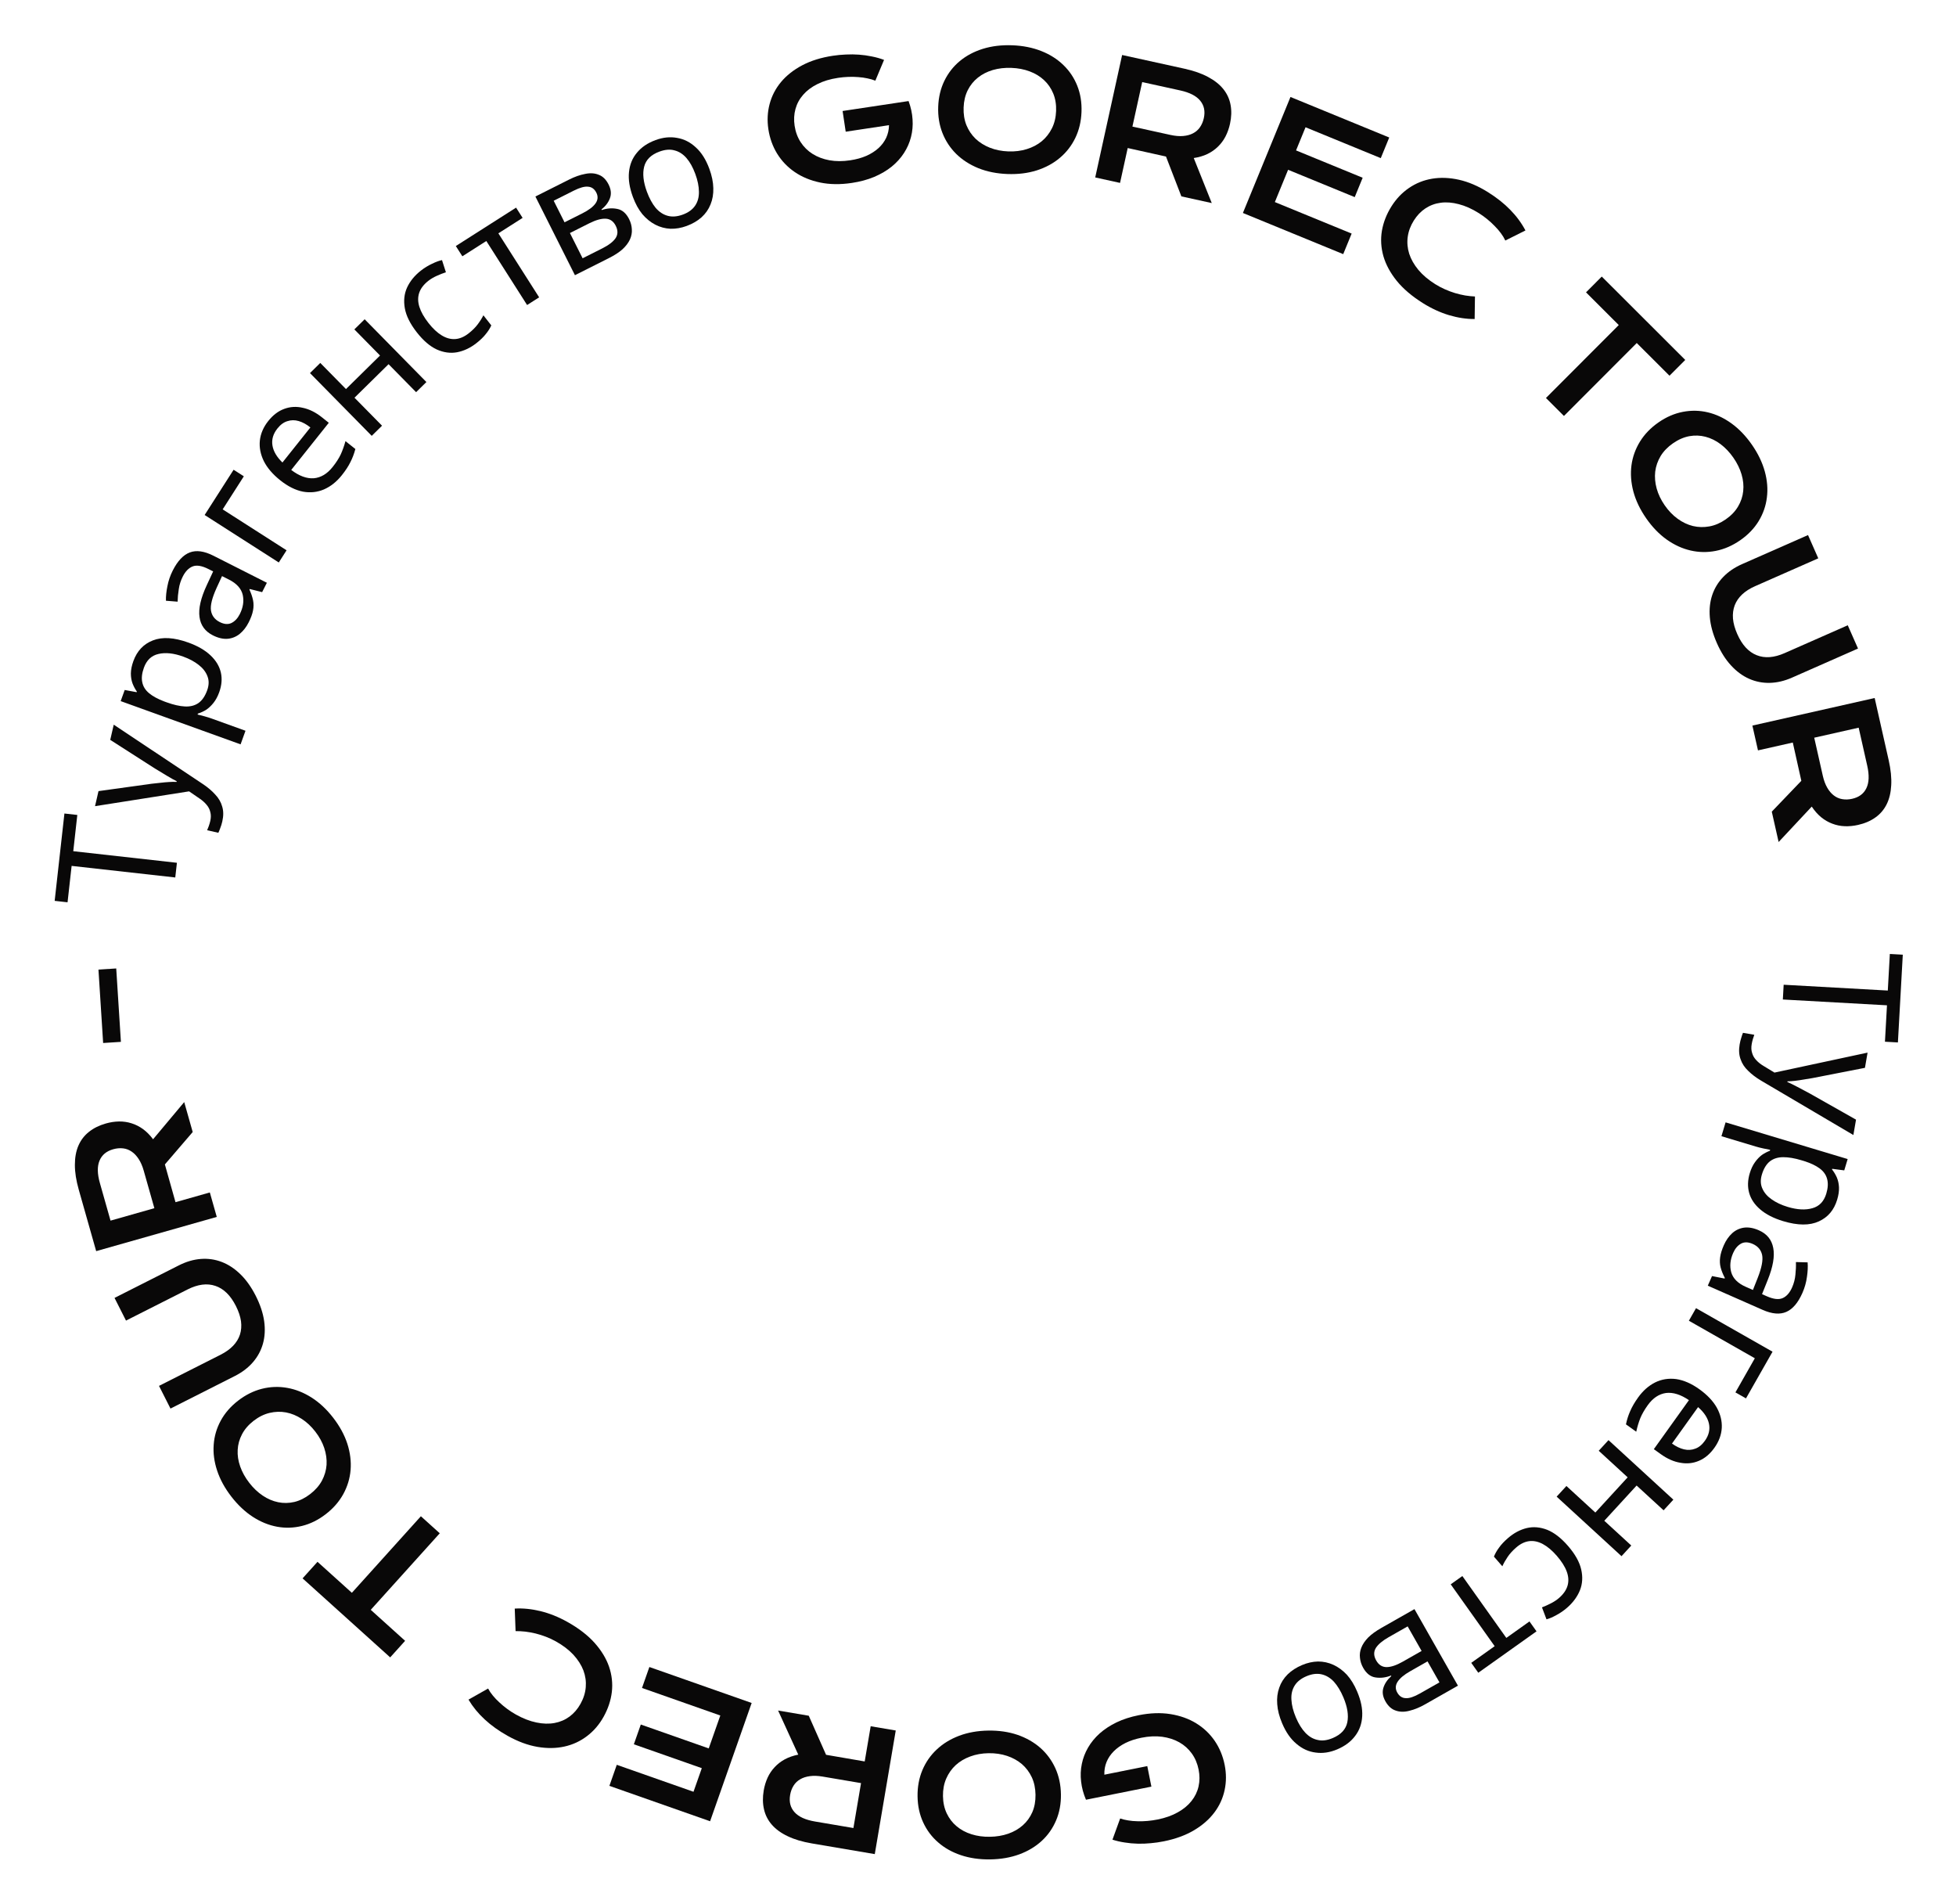 <?xml version="1.0" encoding="UTF-8"?> <svg xmlns="http://www.w3.org/2000/svg" width="262" height="255" viewBox="0 0 262 255" fill="none"><path d="M238.806 133.85L238.916 131.873L252.865 132.651L253.138 127.753L254.873 127.849L254.218 139.601L252.483 139.504L252.755 134.628L238.806 133.85Z" fill="#090808"></path><path d="M250.155 140.964L249.804 143.002L242.758 144.378C242.343 144.456 241.944 144.521 241.563 144.574C241.179 144.642 240.805 144.697 240.441 144.738C240.091 144.782 239.752 144.806 239.424 144.809L239.409 144.895C239.756 145.044 240.202 145.263 240.748 145.55C241.308 145.84 241.867 146.137 242.425 146.442L248.609 149.94L248.254 152L235.891 144.714C235.216 144.314 234.643 143.881 234.173 143.413C233.686 142.957 233.344 142.437 233.147 141.852C232.933 141.28 232.891 140.618 233.02 139.866C233.08 139.519 233.154 139.219 233.242 138.967C233.316 138.711 233.391 138.494 233.466 138.313L234.984 138.575C234.928 138.729 234.866 138.911 234.8 139.123C234.731 139.35 234.676 139.586 234.634 139.831C234.556 140.279 234.577 140.677 234.696 141.025C234.798 141.385 234.988 141.708 235.266 141.994C235.529 142.278 235.857 142.535 236.249 142.766L237.684 143.638L250.155 140.964Z" fill="#090808"></path><path d="M246.084 160.653C245.666 162.044 244.846 163.015 243.624 163.566C242.397 164.132 240.807 164.121 238.855 163.535C237.577 163.15 236.554 162.629 235.788 161.97C235.031 161.329 234.533 160.589 234.295 159.752C234.066 158.933 234.093 158.053 234.376 157.112C234.549 156.536 234.78 156.046 235.07 155.643C235.359 155.24 235.672 154.913 236.008 154.662C236.354 154.429 236.708 154.244 237.07 154.108L237.108 153.982C236.861 153.938 236.551 153.875 236.177 153.794C235.803 153.712 235.483 153.631 235.216 153.551L230.581 152.158L231.138 150.304L247.488 155.217L247.032 156.734L245.418 156.525L245.393 156.609C245.648 156.931 245.863 157.286 246.037 157.676C246.207 158.079 246.304 158.521 246.327 159.003C246.347 159.499 246.266 160.049 246.084 160.653ZM244.626 159.847C244.854 159.089 244.89 158.434 244.735 157.881C244.593 157.334 244.266 156.868 243.753 156.484C243.241 156.1 242.544 155.768 241.663 155.488L241.305 155.381C240.378 155.102 239.562 154.964 238.857 154.967C238.152 154.969 237.561 155.151 237.084 155.514C236.604 155.89 236.241 156.485 235.996 157.3C235.789 157.988 235.81 158.607 236.059 159.157C236.303 159.72 236.716 160.204 237.299 160.609C237.892 161.032 238.609 161.37 239.452 161.624C240.745 162.012 241.853 162.069 242.777 161.796C243.698 161.536 244.314 160.887 244.626 159.847Z" fill="#090808"></path><path d="M241.428 173.146C240.848 174.461 240.131 175.307 239.276 175.683C238.421 176.06 237.362 175.97 236.101 175.414L228.753 172.176L229.32 170.888L231.001 171.22L231.037 171.139C230.783 170.659 230.597 170.192 230.476 169.738C230.363 169.303 230.341 168.845 230.409 168.362C230.472 167.893 230.636 167.356 230.902 166.752C231.186 166.108 231.557 165.575 232.016 165.152C232.469 164.742 232.996 164.493 233.595 164.405C234.209 164.323 234.878 164.441 235.602 164.761C236.676 165.234 237.315 166.02 237.52 167.12C237.738 168.226 237.486 169.67 236.765 171.451L236.018 173.31L236.662 173.594C237.562 173.99 238.271 174.071 238.792 173.835C239.312 173.6 239.729 173.126 240.043 172.415C240.291 171.851 240.441 171.276 240.491 170.689C240.554 170.108 240.577 169.549 240.557 169.011L242.125 169.053C242.173 169.635 242.142 170.287 242.033 171.008C241.937 171.735 241.735 172.448 241.428 173.146ZM235.439 171.132C235.977 169.766 236.173 168.739 236.028 168.05C235.877 167.374 235.459 166.885 234.775 166.584C234.171 166.318 233.648 166.304 233.207 166.542C232.759 166.793 232.408 167.208 232.154 167.785C231.752 168.697 231.666 169.565 231.896 170.388C232.14 171.217 232.786 171.862 233.833 172.323L234.799 172.749L235.439 171.132Z" fill="#090808"></path><path d="M233.869 187.27L232.454 186.465L235.054 181.895L226.219 176.869L227.176 175.187L237.426 181.017L233.869 187.27Z" fill="#090808"></path><path d="M229.634 193.894C229.045 194.716 228.362 195.292 227.586 195.62C226.801 195.96 225.97 196.05 225.092 195.891C224.217 195.752 223.345 195.371 222.474 194.747L221.526 194.068L226.227 187.504C225.125 186.751 224.099 186.431 223.151 186.546C222.207 186.682 221.393 187.226 220.71 188.18C220.274 188.788 219.944 189.363 219.718 189.905C219.496 190.468 219.313 191.076 219.169 191.731L217.791 190.745C217.927 190.102 218.117 189.508 218.364 188.963C218.598 188.409 218.95 187.804 219.419 187.148C220.068 186.242 220.829 185.569 221.703 185.13C222.568 184.703 223.505 184.554 224.514 184.681C225.527 184.829 226.564 185.282 227.625 186.042C228.674 186.794 229.451 187.611 229.954 188.495C230.45 189.391 230.674 190.3 230.627 191.222C230.571 192.156 230.24 193.047 229.634 193.894ZM228.359 192.953C228.897 192.202 229.079 191.431 228.906 190.64C228.736 189.869 228.252 189.134 227.453 188.436L223.957 193.319C224.505 193.712 225.042 193.97 225.567 194.093C226.092 194.217 226.592 194.187 227.066 194.003C227.544 193.84 227.974 193.49 228.359 192.953Z" fill="#090808"></path><path d="M222.833 202.256L219.219 198.939L214.89 203.656L218.505 206.973L217.196 208.4L208.508 200.427L209.817 199L213.691 202.555L218.019 197.839L214.145 194.283L215.454 192.857L224.142 200.83L222.833 202.256Z" fill="#090808"></path><path d="M201.981 205.984C202.767 205.301 203.609 204.851 204.508 204.633C205.396 204.424 206.31 204.504 207.251 204.871C208.182 205.248 209.104 205.962 210.018 207.013C210.971 208.109 211.563 209.159 211.794 210.163C212.025 211.167 211.971 212.098 211.63 212.958C211.278 213.828 210.704 214.609 209.907 215.302C209.453 215.696 208.973 216.027 208.466 216.293C207.968 216.57 207.529 216.758 207.148 216.856L206.542 215.254C206.894 215.123 207.286 214.947 207.717 214.728C208.148 214.509 208.519 214.264 208.829 213.995C209.426 213.475 209.808 212.919 209.974 212.328C210.14 211.737 210.101 211.11 209.856 210.449C209.611 209.787 209.166 209.085 208.522 208.344C207.906 207.635 207.287 207.114 206.666 206.779C206.045 206.445 205.435 206.314 204.838 206.387C204.24 206.459 203.659 206.741 203.094 207.232C202.607 207.655 202.225 208.076 201.946 208.493C201.656 208.92 201.419 209.34 201.234 209.753L200.108 208.458C200.272 208.043 200.503 207.638 200.801 207.243C201.078 206.847 201.472 206.427 201.981 205.984Z" fill="#090808"></path><path d="M197.069 222.683L200.207 220.452L194.318 212.168L195.878 211.059L201.767 219.344L204.869 217.138L205.812 218.465L198.012 224.01L197.069 222.683Z" fill="#090808"></path><path d="M185.576 227.842C185.214 227.204 185.122 226.598 185.302 226.024C185.482 225.45 185.835 224.928 186.362 224.46L186.319 224.384C185.63 224.657 184.945 224.742 184.263 224.641C183.588 224.552 183.034 224.124 182.599 223.359C182.353 222.926 182.207 222.477 182.163 222.013C182.106 221.556 182.167 221.1 182.347 220.644C182.526 220.187 182.834 219.734 183.27 219.284C183.713 218.847 184.304 218.418 185.044 217.998L189.462 215.488L195.287 225.741L190.888 228.24C190.161 228.653 189.463 228.94 188.795 229.1C188.122 229.28 187.511 229.273 186.962 229.079C186.407 228.905 185.945 228.492 185.576 227.842ZM184.34 222.37C184.673 222.957 185.135 223.251 185.726 223.253C186.318 223.254 187.047 223.008 187.914 222.516L190.42 221.092L188.551 217.802L186.007 219.247C185.165 219.726 184.59 220.213 184.281 220.708C183.98 221.217 183.999 221.771 184.34 222.37ZM187.159 226.664C187.434 227.149 187.812 227.398 188.292 227.412C188.767 227.446 189.399 227.238 190.19 226.789L192.811 225.301L191.213 222.489L188.899 223.804C188.07 224.274 187.504 224.748 187.201 225.224C186.897 225.7 186.883 226.18 187.159 226.664Z" fill="#090808"></path><path d="M171.736 230.775C171.353 229.87 171.134 229.015 171.08 228.209C171.018 227.423 171.107 226.693 171.348 226.018C171.574 225.349 171.95 224.752 172.477 224.227C172.995 223.721 173.639 223.305 174.409 222.979C175.125 222.676 175.839 222.518 176.549 222.504C177.266 222.503 177.95 222.652 178.601 222.949C179.253 223.247 179.852 223.686 180.4 224.266C180.941 224.866 181.402 225.618 181.785 226.523C182.294 227.725 182.52 228.824 182.463 229.82C182.412 230.828 182.1 231.709 181.526 232.461C180.959 233.227 180.155 233.83 179.115 234.27C178.128 234.687 177.17 234.83 176.238 234.699C175.299 234.586 174.443 234.2 173.67 233.54C172.889 232.899 172.244 231.977 171.736 230.775ZM179.941 227.303C179.581 226.452 179.159 225.755 178.674 225.212C178.182 224.687 177.628 224.357 177.012 224.219C176.396 224.081 175.724 224.167 174.995 224.475C174.265 224.784 173.735 225.207 173.406 225.745C173.076 226.282 172.934 226.908 172.981 227.62C173.02 228.352 173.219 229.144 173.579 229.995C173.945 230.859 174.371 231.547 174.858 232.058C175.345 232.568 175.893 232.886 176.503 233.01C177.105 233.153 177.778 233.068 178.521 232.754C179.628 232.285 180.278 231.58 180.469 230.639C180.66 229.698 180.484 228.586 179.941 227.303Z" fill="#090808"></path><path d="M164.038 236.34C164.27 237.499 164.269 238.624 164.035 239.715C163.802 240.814 163.343 241.819 162.656 242.73C161.97 243.642 161.062 244.434 159.933 245.106C158.797 245.779 157.443 246.273 155.87 246.588C155.301 246.702 154.726 246.785 154.144 246.835C153.557 246.895 152.974 246.917 152.394 246.901C151.807 246.888 151.23 246.835 150.664 246.744C150.093 246.661 149.541 246.534 149.01 246.363L150.041 243.527C150.363 243.638 150.72 243.724 151.112 243.784C151.505 243.851 151.922 243.888 152.361 243.895C152.795 243.91 153.242 243.898 153.701 243.857C154.153 243.817 154.604 243.752 155.053 243.662C156.093 243.454 156.993 243.135 157.754 242.705C158.516 242.282 159.131 241.775 159.597 241.185C160.064 240.602 160.379 239.951 160.542 239.232C160.705 238.513 160.707 237.76 160.549 236.974C160.386 236.159 160.082 235.442 159.636 234.823C159.191 234.204 158.635 233.705 157.967 233.328C157.3 232.95 156.535 232.702 155.671 232.583C154.808 232.471 153.879 232.515 152.882 232.715C152.088 232.874 151.379 233.107 150.754 233.415C150.131 233.73 149.606 234.101 149.181 234.53C148.755 234.958 148.435 235.435 148.218 235.961C148.004 236.493 147.906 237.06 147.924 237.663L153.675 236.511L154.226 239.26L145.473 241.014L145.471 241.003L145.463 241.016C145.118 240.208 144.901 239.397 144.811 238.583C144.715 237.776 144.747 236.989 144.907 236.219C145.061 235.458 145.339 234.73 145.74 234.036C146.142 233.342 146.661 232.708 147.299 232.135C147.937 231.569 148.693 231.074 149.565 230.651C150.438 230.235 151.423 229.917 152.518 229.698C154.049 229.391 155.467 229.341 156.771 229.547C158.069 229.754 159.218 230.163 160.216 230.774C161.215 231.384 162.044 232.168 162.703 233.124C163.355 234.081 163.8 235.154 164.038 236.34Z" fill="#090808"></path><path d="M142.108 240.29C142.127 241.558 141.912 242.721 141.462 243.781C141.013 244.84 140.375 245.752 139.548 246.517C138.714 247.288 137.714 247.891 136.545 248.324C135.37 248.757 134.066 248.984 132.634 249.005C131.209 249.027 129.903 248.839 128.715 248.441C127.528 248.043 126.509 247.471 125.66 246.725C124.804 245.986 124.135 245.093 123.654 244.047C123.173 243.002 122.922 241.845 122.904 240.578C122.884 239.303 123.1 238.129 123.549 237.055C123.999 235.988 124.64 235.066 125.474 234.287C126.3 233.508 127.301 232.895 128.476 232.448C129.651 232.007 130.951 231.777 132.376 231.755C133.808 231.734 135.118 231.926 136.306 232.33C137.487 232.742 138.505 233.325 139.362 234.079C140.211 234.832 140.876 235.736 141.358 236.788C141.839 237.848 142.089 239.016 142.108 240.29ZM138.703 240.341C138.691 239.475 138.525 238.697 138.207 238.007C137.881 237.317 137.439 236.729 136.88 236.243C136.314 235.764 135.654 235.398 134.898 235.145C134.135 234.891 133.309 234.771 132.421 234.784C131.533 234.798 130.716 234.942 129.968 235.219C129.213 235.495 128.563 235.881 128.019 236.376C127.475 236.878 127.051 237.479 126.746 238.178C126.441 238.878 126.295 239.66 126.308 240.527C126.321 241.393 126.491 242.168 126.816 242.851C127.141 243.533 127.583 244.107 128.142 244.571C128.7 245.043 129.361 245.398 130.124 245.637C130.879 245.877 131.701 245.99 132.589 245.976C133.477 245.963 134.298 245.825 135.054 245.563C135.802 245.302 136.452 244.927 137.003 244.438C137.547 243.958 137.972 243.371 138.277 242.679C138.574 241.987 138.716 241.208 138.703 240.341Z" fill="#090808"></path><path d="M117.174 248.297L108.754 246.868C107.483 246.653 106.404 246.332 105.518 245.905C104.63 245.486 103.922 244.974 103.393 244.368C102.863 243.763 102.512 243.075 102.337 242.304C102.156 241.532 102.142 240.691 102.297 239.78C102.401 239.166 102.575 238.593 102.817 238.06C103.059 237.534 103.375 237.065 103.765 236.652C104.147 236.237 104.603 235.886 105.131 235.598C105.658 235.317 106.256 235.11 106.925 234.976L104.223 229.07L108.332 229.767L110.648 234.997L110.743 235.014L115.825 235.887L116.625 231.174L119.982 231.743L117.174 248.297ZM110.186 237.915C109.55 237.808 108.983 237.788 108.485 237.856C107.98 237.922 107.546 238.063 107.182 238.277C106.812 238.491 106.517 238.775 106.297 239.13C106.069 239.49 105.914 239.907 105.834 240.38C105.677 241.305 105.874 242.072 106.424 242.681C106.974 243.298 107.887 243.714 109.165 243.931L114.312 244.804L115.333 238.789L110.186 237.915Z" fill="#090808"></path><path d="M95.115 243.897L81.626 239.156L82.616 236.338L92.892 239.95L94.004 236.788L84.903 233.59L85.833 230.944L94.933 234.143L96.483 229.735L85.994 226.048L86.981 223.241L100.682 228.057L95.115 243.897Z" fill="#090808"></path><path d="M80.851 229.904C80.268 230.948 79.528 231.811 78.631 232.491C77.731 233.177 76.724 233.644 75.609 233.891C74.486 234.141 73.279 234.157 71.991 233.937C70.696 233.715 69.368 233.223 68.004 232.461C66.81 231.794 65.784 231.061 64.926 230.262C64.059 229.466 63.335 228.581 62.754 227.609L65.38 226.123C65.542 226.435 65.756 226.751 66.02 227.071C66.278 227.387 66.573 227.696 66.906 227.996C67.228 228.3 67.579 228.59 67.957 228.867C68.33 229.14 68.713 229.387 69.107 229.607C70.057 230.138 70.971 230.492 71.847 230.67C72.72 230.855 73.532 230.877 74.282 230.738C75.023 230.602 75.692 230.316 76.289 229.878C76.876 229.443 77.365 228.876 77.756 228.176C78.161 227.45 78.396 226.708 78.46 225.947C78.523 225.187 78.419 224.44 78.148 223.707C77.868 222.976 77.422 222.276 76.811 221.606C76.191 220.94 75.406 220.341 74.456 219.811C74.024 219.57 73.578 219.362 73.118 219.187C72.658 219.012 72.201 218.867 71.748 218.754C71.285 218.643 70.827 218.559 70.375 218.503C69.918 218.454 69.48 218.43 69.06 218.433L68.948 215.418C70.035 215.352 71.185 215.466 72.4 215.759C73.611 216.058 74.807 216.537 75.989 217.197C77.496 218.039 78.71 218.971 79.631 219.995C80.549 221.024 81.199 222.093 81.581 223.2C81.96 224.314 82.085 225.442 81.955 226.584C81.816 227.728 81.448 228.835 80.851 229.904Z" fill="#090808"></path><path d="M49.661 215.584L54.264 219.735L52.264 221.953L40.529 211.37L42.529 209.153L47.132 213.304L56.376 203.053L58.905 205.333L49.661 215.584Z" fill="#090808"></path><path d="M43.64 202.77C42.637 203.545 41.577 204.071 40.46 204.347C39.342 204.623 38.23 204.659 37.122 204.456C36.005 204.252 34.922 203.813 33.875 203.138C32.824 202.457 31.86 201.55 30.984 200.417C30.112 199.29 29.479 198.132 29.085 196.943C28.691 195.754 28.537 194.596 28.625 193.469C28.703 192.34 29.016 191.27 29.564 190.258C30.112 189.245 30.887 188.352 31.89 187.576C32.899 186.796 33.967 186.264 35.096 185.98C36.219 185.699 37.343 185.659 38.466 185.859C39.584 186.053 40.675 186.486 41.738 187.158C42.795 187.834 43.759 188.736 44.631 189.863C45.507 190.996 46.14 192.159 46.528 193.353C46.907 194.545 47.052 195.709 46.962 196.846C46.869 197.978 46.545 199.052 45.992 200.069C45.432 201.09 44.648 201.99 43.64 202.77ZM41.557 200.076C42.242 199.546 42.766 198.947 43.127 198.278C43.483 197.604 43.689 196.898 43.742 196.159C43.786 195.419 43.682 194.671 43.432 193.914C43.177 193.152 42.778 192.419 42.235 191.717C41.692 191.014 41.085 190.446 40.416 190.014C39.742 189.575 39.043 189.287 38.321 189.149C37.593 189.015 36.857 189.036 36.115 189.211C35.373 189.387 34.659 189.74 33.973 190.27C33.288 190.8 32.77 191.4 32.419 192.07C32.067 192.74 31.874 193.437 31.837 194.163C31.795 194.892 31.907 195.634 32.173 196.388C32.435 197.136 32.837 197.861 33.38 198.564C33.923 199.266 34.526 199.841 35.189 200.288C35.847 200.73 36.537 201.025 37.258 201.173C37.97 201.32 38.694 201.308 39.43 201.137C40.163 200.96 40.871 200.606 41.557 200.076Z" fill="#090808"></path><path d="M22.836 188.632L21.299 185.594L29.553 181.42C30.23 181.077 30.788 180.679 31.224 180.225C31.654 179.775 31.96 179.276 32.14 178.727C32.317 178.172 32.364 177.575 32.281 176.935C32.191 176.298 31.964 175.618 31.599 174.896C31.237 174.18 30.826 173.598 30.366 173.148C29.896 172.695 29.387 172.379 28.838 172.199C28.287 172.013 27.702 171.959 27.084 172.039C26.46 172.122 25.809 172.334 25.132 172.677L16.878 176.851L15.341 173.812L23.959 169.454C24.944 168.956 25.922 168.67 26.895 168.595C27.869 168.52 28.803 168.654 29.698 168.996C30.593 169.337 31.43 169.889 32.209 170.651C32.984 171.407 33.669 172.372 34.264 173.548C34.858 174.724 35.232 175.851 35.384 176.93C35.533 178.002 35.48 179 35.225 179.924C34.969 180.847 34.523 181.679 33.886 182.418C33.249 183.158 32.438 183.776 31.454 184.274L22.836 188.632Z" fill="#090808"></path><path d="M12.883 167.548L10.553 159.332C10.201 158.091 10.027 156.98 10.031 155.996C10.028 155.014 10.186 154.154 10.505 153.416C10.825 152.678 11.295 152.064 11.915 151.576C12.534 151.08 13.288 150.706 14.177 150.454C14.776 150.284 15.368 150.194 15.954 150.185C16.532 150.177 17.092 150.26 17.632 150.434C18.171 150.602 18.684 150.862 19.171 151.215C19.652 151.57 20.096 152.021 20.504 152.568L24.675 147.588L25.812 151.598L22.085 155.938L22.112 156.031L23.508 160.994L28.107 159.69L29.036 162.966L12.883 167.548ZM19.252 156.775C19.076 156.155 18.85 155.635 18.575 155.214C18.297 154.787 17.984 154.455 17.634 154.219C17.282 153.977 16.899 153.832 16.484 153.786C16.06 153.735 15.617 153.775 15.155 153.906C14.253 154.162 13.645 154.669 13.332 155.428C13.011 156.189 13.028 157.193 13.382 158.44L14.806 163.463L20.677 161.798L19.252 156.775Z" fill="#090808"></path><path d="M13.815 139.675L13.188 129.844L15.568 129.693L16.195 139.523L13.815 139.675Z" fill="#090808"></path><path d="M23.697 115.541L23.477 117.509L9.594 115.958L9.049 120.833L7.322 120.64L8.629 108.943L10.356 109.136L9.814 113.99L23.697 115.541Z" fill="#090808"></path><path d="M12.73 107.96L13.193 105.944L20.303 104.958C20.722 104.903 21.123 104.86 21.507 104.828C21.894 104.781 22.27 104.747 22.636 104.726C22.988 104.701 23.328 104.696 23.655 104.711L23.675 104.626C23.337 104.458 22.904 104.215 22.375 103.898C21.831 103.578 21.29 103.25 20.75 102.916L14.767 99.082L15.235 97.046L27.178 105.001C27.83 105.436 28.378 105.901 28.822 106.394C29.283 106.876 29.596 107.414 29.761 108.009C29.943 108.592 29.948 109.255 29.778 109.999C29.699 110.342 29.609 110.637 29.507 110.885C29.419 111.135 29.333 111.349 29.247 111.525L27.746 111.18C27.811 111.03 27.882 110.85 27.96 110.642C28.041 110.42 28.109 110.188 28.165 109.945C28.267 109.502 28.268 109.103 28.169 108.749C28.087 108.384 27.915 108.051 27.653 107.751C27.405 107.453 27.092 107.178 26.714 106.926L25.329 105.976L12.73 107.96Z" fill="#090808"></path><path d="M17.862 88.539C18.355 87.173 19.226 86.248 20.477 85.763C21.732 85.265 23.319 85.361 25.237 86.053C26.492 86.506 27.485 87.082 28.215 87.782C28.936 88.463 29.393 89.228 29.586 90.077C29.77 90.907 29.695 91.784 29.361 92.709C29.157 93.274 28.9 93.751 28.589 94.137C28.278 94.524 27.948 94.834 27.599 95.067C27.241 95.281 26.878 95.446 26.509 95.562L26.464 95.686C26.708 95.743 27.015 95.823 27.383 95.924C27.752 96.026 28.067 96.124 28.33 96.219L32.883 97.861L32.226 99.682L16.166 93.891L16.703 92.401L18.304 92.697L18.334 92.614C18.096 92.279 17.901 91.912 17.748 91.514C17.6 91.103 17.528 90.655 17.53 90.173C17.538 89.677 17.648 89.132 17.862 88.539ZM19.274 89.422C19.006 90.167 18.934 90.82 19.06 91.379C19.171 91.934 19.473 92.417 19.964 92.828C20.455 93.239 21.133 93.608 21.997 93.935L22.349 94.062C23.259 94.39 24.067 94.573 24.771 94.608C25.475 94.644 26.075 94.494 26.57 94.158C27.071 93.808 27.465 93.233 27.754 92.433C27.997 91.757 28.01 91.138 27.792 90.576C27.579 90 27.192 89.494 26.632 89.058C26.063 88.604 25.365 88.227 24.537 87.929C23.268 87.471 22.164 87.354 21.226 87.577C20.293 87.786 19.642 88.401 19.274 89.422Z" fill="#090808"></path><path d="M23.141 76.4C23.79 75.118 24.551 74.311 25.425 73.981C26.299 73.65 27.351 73.796 28.581 74.418L35.747 78.042L35.112 79.298L33.451 78.878L33.411 78.956C33.638 79.449 33.8 79.925 33.896 80.385C33.986 80.825 33.984 81.284 33.89 81.762C33.803 82.228 33.61 82.755 33.312 83.344C32.995 83.972 32.595 84.485 32.115 84.883C31.641 85.268 31.102 85.488 30.498 85.545C29.881 85.594 29.22 85.44 28.513 85.083C27.466 84.553 26.869 83.734 26.724 82.625C26.565 81.509 26.893 80.081 27.707 78.34L28.552 76.523L27.924 76.206C27.047 75.762 26.342 75.644 25.81 75.852C25.278 76.059 24.836 76.51 24.485 77.204C24.207 77.753 24.028 78.32 23.946 78.903C23.852 79.48 23.8 80.037 23.791 80.575L22.227 80.45C22.21 79.866 22.276 79.217 22.423 78.503C22.558 77.782 22.797 77.081 23.141 76.4ZM29.014 78.729C28.405 80.065 28.154 81.08 28.262 81.776C28.377 82.459 28.768 82.969 29.436 83.306C30.025 83.604 30.546 83.646 31 83.432C31.46 83.204 31.832 82.809 32.117 82.246C32.567 81.356 32.699 80.494 32.513 79.66C32.313 78.82 31.703 78.141 30.682 77.625L29.74 77.149L29.014 78.729Z" fill="#090808"></path><path d="M31.29 62.908L32.661 63.786L29.826 68.214L38.386 73.694L37.342 75.325L27.411 68.967L31.29 62.908Z" fill="#090808"></path><path d="M35.936 56.376C36.566 55.584 37.278 55.045 38.07 54.757C38.871 54.458 39.706 54.411 40.574 54.615C41.441 54.799 42.292 55.225 43.13 55.892L44.041 56.619L39.009 62.933C40.071 63.742 41.078 64.113 42.031 64.047C42.981 63.961 43.822 63.459 44.553 62.541C45.02 61.957 45.379 61.399 45.633 60.87C45.884 60.32 46.098 59.721 46.276 59.075L47.6 60.131C47.432 60.766 47.211 61.349 46.937 61.881C46.674 62.422 46.292 63.008 45.789 63.639C45.094 64.51 44.299 65.143 43.404 65.536C42.519 65.918 41.575 66.019 40.574 65.84C39.57 65.64 38.558 65.134 37.537 64.32C36.528 63.516 35.795 62.659 35.337 61.75C34.889 60.83 34.712 59.911 34.807 58.992C34.91 58.062 35.287 57.19 35.936 56.376ZM37.161 57.38C36.585 58.103 36.363 58.864 36.495 59.663C36.624 60.441 37.07 61.2 37.832 61.938L41.575 57.242C41.048 56.821 40.525 56.536 40.007 56.386C39.489 56.235 38.989 56.24 38.506 56.399C38.02 56.537 37.572 56.864 37.161 57.38Z" fill="#090808"></path><path d="M42.901 48.604L46.342 52.101L50.905 47.61L47.464 44.113L48.844 42.755L57.115 51.161L55.735 52.519L52.047 48.771L47.484 53.261L51.172 57.009L49.792 58.367L41.521 49.962L42.901 48.604Z" fill="#090808"></path><path d="M63.814 45.952C62.995 46.594 62.13 47.002 61.222 47.174C60.324 47.337 59.415 47.211 58.494 46.797C57.584 46.373 56.699 45.613 55.839 44.517C54.943 43.374 54.405 42.296 54.225 41.282C54.045 40.267 54.146 39.34 54.53 38.498C54.926 37.648 55.539 36.896 56.37 36.245C56.843 35.874 57.34 35.568 57.86 35.328C58.371 35.077 58.819 34.911 59.205 34.833L59.728 36.463C59.37 36.576 58.969 36.732 58.528 36.929C58.086 37.126 57.704 37.352 57.38 37.605C56.757 38.094 56.348 38.629 56.152 39.211C55.956 39.794 55.964 40.421 56.175 41.094C56.386 41.768 56.795 42.491 57.401 43.264C57.98 44.003 58.572 44.555 59.175 44.92C59.779 45.286 60.381 45.447 60.981 45.405C61.582 45.363 62.176 45.111 62.765 44.65C63.273 44.251 63.676 43.851 63.976 43.448C64.287 43.037 64.545 42.629 64.75 42.226L65.809 43.576C65.624 43.982 65.373 44.375 65.056 44.754C64.759 45.136 64.345 45.535 63.814 45.952Z" fill="#090808"></path><path d="M70.002 29.178L66.755 31.247L72.217 39.818L70.603 40.847L65.141 32.275L61.931 34.321L61.056 32.948L69.127 27.805L70.002 29.178Z" fill="#090808"></path><path d="M81.521 24.712C81.85 25.367 81.91 25.977 81.702 26.541C81.493 27.106 81.114 27.609 80.564 28.049L80.603 28.128C81.304 27.89 81.993 27.84 82.669 27.976C83.338 28.099 83.871 28.554 84.266 29.34C84.49 29.785 84.612 30.241 84.633 30.707C84.666 31.166 84.582 31.619 84.38 32.065C84.177 32.511 83.847 32.948 83.389 33.376C82.924 33.79 82.312 34.188 81.552 34.57L77.011 36.853L71.715 26.317L76.236 24.044C76.983 23.669 77.694 23.418 78.369 23.292C79.051 23.146 79.661 23.184 80.199 23.406C80.744 23.608 81.185 24.044 81.521 24.712ZM82.477 30.239C82.174 29.636 81.727 29.319 81.137 29.288C80.546 29.256 79.806 29.464 78.915 29.912L76.34 31.207L78.039 34.588L80.654 33.273C81.519 32.839 82.118 32.382 82.451 31.902C82.778 31.409 82.787 30.855 82.477 30.239ZM79.88 25.808C79.63 25.31 79.265 25.041 78.786 25.003C78.314 24.945 77.671 25.12 76.859 25.529L74.166 26.883L75.618 29.772L77.997 28.576C78.849 28.148 79.438 27.704 79.765 27.244C80.092 26.784 80.13 26.305 79.88 25.808Z" fill="#090808"></path><path d="M95.013 22.602C95.353 23.524 95.53 24.388 95.546 25.195C95.57 25.983 95.446 26.709 95.175 27.371C94.916 28.029 94.512 28.608 93.962 29.107C93.42 29.588 92.756 29.973 91.972 30.262C91.242 30.53 90.522 30.654 89.812 30.635C89.096 30.601 88.42 30.42 87.783 30.092C87.147 29.763 86.569 29.296 86.049 28.691C85.537 28.066 85.112 27.293 84.773 26.371C84.322 25.146 84.148 24.037 84.252 23.046C84.351 22.04 84.705 21.176 85.314 20.451C85.917 19.714 86.749 19.15 87.809 18.76C88.814 18.39 89.778 18.293 90.702 18.468C91.635 18.625 92.472 19.052 93.213 19.748C93.962 20.425 94.562 21.377 95.013 22.602ZM86.651 25.679C86.971 26.546 87.359 27.263 87.818 27.829C88.285 28.376 88.823 28.733 89.431 28.899C90.039 29.066 90.715 29.013 91.458 28.739C92.202 28.466 92.751 28.068 93.106 27.547C93.461 27.025 93.632 26.407 93.619 25.693C93.615 24.96 93.454 24.16 93.134 23.293C92.81 22.412 92.417 21.705 91.955 21.172C91.493 20.639 90.96 20.295 90.357 20.142C89.763 19.971 89.087 20.024 88.33 20.303C87.201 20.718 86.519 21.391 86.283 22.322C86.047 23.252 86.17 24.372 86.651 25.679Z" fill="#090808"></path><path d="M102.921 17.306C102.745 16.138 102.801 15.014 103.087 13.935C103.373 12.849 103.881 11.868 104.61 10.99C105.34 10.113 106.285 9.366 107.445 8.749C108.612 8.132 109.989 7.703 111.575 7.465C112.149 7.378 112.727 7.324 113.31 7.301C113.9 7.27 114.483 7.277 115.062 7.32C115.648 7.362 116.221 7.442 116.782 7.561C117.349 7.671 117.894 7.824 118.416 8.021L117.249 10.804C116.933 10.677 116.581 10.575 116.192 10.496C115.802 10.409 115.388 10.352 114.95 10.324C114.517 10.288 114.07 10.279 113.609 10.298C113.156 10.315 112.702 10.358 112.249 10.427C111.201 10.584 110.287 10.86 109.506 11.252C108.724 11.638 108.086 12.114 107.592 12.681C107.096 13.241 106.75 13.876 106.553 14.587C106.356 15.297 106.317 16.049 106.436 16.842C106.56 17.663 106.829 18.394 107.244 19.034C107.66 19.674 108.191 20.199 108.839 20.608C109.488 21.018 110.24 21.303 111.097 21.463C111.953 21.617 112.884 21.618 113.89 21.466C114.69 21.346 115.41 21.147 116.049 20.87C116.686 20.585 117.228 20.24 117.674 19.832C118.119 19.425 118.463 18.964 118.704 18.45C118.944 17.928 119.07 17.366 119.08 16.763L113.28 17.637L112.863 14.864L121.69 13.535L121.692 13.546L121.701 13.534C122.006 14.357 122.184 15.177 122.234 15.995C122.291 16.805 122.221 17.59 122.024 18.352C121.834 19.104 121.521 19.818 121.086 20.492C120.652 21.165 120.103 21.773 119.438 22.315C118.773 22.85 117.994 23.307 117.103 23.688C116.21 24.061 115.212 24.331 114.107 24.497C112.563 24.73 111.145 24.712 109.851 24.443C108.565 24.173 107.438 23.709 106.47 23.051C105.501 22.393 104.711 21.57 104.099 20.583C103.494 19.595 103.102 18.503 102.921 17.306Z" fill="#090808"></path><path d="M125.67 14.271C125.718 13.004 125.994 11.854 126.498 10.819C127.003 9.784 127.688 8.907 128.553 8.187C129.426 7.46 130.457 6.911 131.646 6.54C132.843 6.169 134.156 6.01 135.588 6.064C137.012 6.117 138.307 6.374 139.472 6.833C140.637 7.292 141.624 7.917 142.433 8.707C143.249 9.49 143.87 10.416 144.296 11.485C144.722 12.555 144.911 13.723 144.864 14.99C144.816 16.263 144.54 17.425 144.035 18.474C143.53 19.515 142.841 20.403 141.968 21.137C141.102 21.872 140.07 22.432 138.873 22.817C137.677 23.195 136.366 23.357 134.942 23.304C133.511 23.25 132.213 22.99 131.048 22.524C129.89 22.05 128.903 21.415 128.088 20.618C127.279 19.821 126.662 18.884 126.236 17.807C125.811 16.723 125.622 15.545 125.67 14.271ZM129.073 14.398C129.041 15.264 129.165 16.05 129.447 16.756C129.736 17.462 130.147 18.072 130.679 18.586C131.219 19.094 131.86 19.494 132.601 19.787C133.35 20.08 134.168 20.243 135.056 20.277C135.943 20.31 136.767 20.208 137.529 19.971C138.297 19.735 138.966 19.384 139.535 18.918C140.105 18.445 140.56 17.867 140.901 17.185C141.242 16.502 141.428 15.728 141.461 14.862C141.493 13.996 141.365 13.214 141.076 12.515C140.787 11.816 140.375 11.22 139.842 10.727C139.309 10.227 138.668 9.838 137.919 9.559C137.177 9.28 136.362 9.124 135.474 9.091C134.587 9.058 133.759 9.152 132.991 9.374C132.231 9.597 131.562 9.937 130.986 10.396C130.417 10.847 129.963 11.411 129.622 12.086C129.288 12.762 129.105 13.532 129.073 14.398Z" fill="#090808"></path><path d="M150.304 7.365L158.645 9.198C159.904 9.474 160.966 9.847 161.831 10.316C162.697 10.777 163.38 11.323 163.88 11.954C164.379 12.584 164.697 13.288 164.834 14.066C164.978 14.846 164.951 15.687 164.753 16.589C164.619 17.197 164.418 17.762 164.15 18.282C163.883 18.795 163.545 19.249 163.136 19.643C162.734 20.039 162.262 20.367 161.72 20.63C161.18 20.885 160.573 21.063 159.898 21.164L162.312 27.194L158.242 26.299L156.181 20.963L156.086 20.942L151.052 19.825L150.026 24.494L146.701 23.763L150.304 7.365ZM156.783 18.071C157.413 18.209 157.978 18.257 158.479 18.213C158.987 18.17 159.427 18.051 159.8 17.854C160.181 17.659 160.489 17.39 160.726 17.046C160.971 16.696 161.146 16.287 161.249 15.819C161.45 14.902 161.29 14.127 160.77 13.492C160.251 12.85 159.359 12.39 158.093 12.112L152.994 10.991L151.684 16.951L156.783 18.071Z" fill="#090808"></path><path d="M172.855 12.987L186.083 18.414L184.95 21.177L174.872 17.043L173.601 20.143L182.525 23.804L181.461 26.398L172.536 22.737L170.763 27.061L181.049 31.28L179.92 34.033L166.483 28.521L172.855 12.987Z" fill="#090808"></path><path d="M186.372 27.651C187.008 26.638 187.79 25.814 188.72 25.18C189.654 24.54 190.684 24.125 191.809 23.935C192.944 23.742 194.15 23.788 195.425 24.072C196.707 24.36 198.009 24.919 199.332 25.749C200.491 26.476 201.478 27.26 202.295 28.101C203.121 28.941 203.799 29.86 204.33 30.861L201.631 32.212C201.485 31.892 201.288 31.566 201.041 31.233C200.799 30.904 200.52 30.581 200.203 30.264C199.896 29.945 199.561 29.637 199.197 29.341C198.839 29.049 198.469 28.783 198.087 28.543C197.164 27.965 196.27 27.565 195.403 27.343C194.541 27.114 193.731 27.05 192.975 27.151C192.229 27.249 191.546 27.502 190.928 27.909C190.319 28.313 189.801 28.855 189.375 29.535C188.934 30.238 188.662 30.968 188.56 31.724C188.458 32.48 188.524 33.231 188.757 33.978C189 34.722 189.41 35.444 189.986 36.143C190.572 36.84 191.326 37.478 192.248 38.056C192.666 38.319 193.101 38.549 193.552 38.747C194.002 38.945 194.451 39.112 194.898 39.249C195.355 39.383 195.808 39.49 196.257 39.569C196.71 39.642 197.147 39.687 197.566 39.705L197.525 42.722C196.437 42.733 195.293 42.561 194.095 42.207C192.901 41.847 191.73 41.307 190.584 40.588C189.122 39.671 187.956 38.678 187.088 37.61C186.224 36.535 185.629 35.435 185.303 34.31C184.981 33.178 184.914 32.045 185.101 30.912C185.298 29.775 185.722 28.689 186.372 27.651Z" fill="#090808"></path><path d="M216.828 43.53L212.442 39.15L214.552 37.037L225.734 48.202L223.624 50.315L219.238 45.936L209.485 55.704L207.075 53.298L216.828 43.53Z" fill="#090808"></path><path d="M222.154 56.565C223.195 55.842 224.281 55.372 225.412 55.155C226.542 54.937 227.655 54.958 228.75 55.218C229.856 55.479 230.914 55.974 231.924 56.702C232.939 57.436 233.855 58.392 234.672 59.568C235.484 60.739 236.056 61.928 236.389 63.136C236.721 64.344 236.814 65.508 236.668 66.629C236.532 67.752 236.164 68.805 235.565 69.788C234.965 70.77 234.145 71.623 233.103 72.345C232.056 73.072 230.961 73.548 229.819 73.774C228.683 73.996 227.559 73.978 226.448 73.721C225.341 73.469 224.274 72.98 223.247 72.254C222.226 71.525 221.31 70.574 220.497 69.403C219.681 68.227 219.109 67.032 218.783 65.821C218.466 64.611 218.382 63.44 218.53 62.309C218.682 61.184 219.061 60.128 219.666 59.141C220.277 58.15 221.107 57.292 222.154 56.565ZM224.095 59.363C223.383 59.857 222.83 60.428 222.434 61.077C222.043 61.732 221.802 62.427 221.71 63.162C221.629 63.898 221.693 64.651 221.904 65.42C222.119 66.195 222.48 66.947 222.986 67.676C223.493 68.406 224.069 69.004 224.715 69.471C225.366 69.944 226.048 70.267 226.763 70.443C227.483 70.614 228.218 70.631 228.969 70.494C229.719 70.357 230.45 70.042 231.162 69.548C231.874 69.054 232.423 68.481 232.808 67.831C233.193 67.18 233.423 66.493 233.497 65.77C233.576 65.044 233.503 64.297 233.276 63.531C233.053 62.77 232.689 62.025 232.183 61.295C231.676 60.566 231.104 59.961 230.465 59.48C229.831 59.005 229.157 58.675 228.444 58.489C227.742 58.306 227.018 58.28 226.274 58.413C225.533 58.552 224.807 58.869 224.095 59.363Z" fill="#090808"></path><path d="M242.178 71.654L243.552 74.77L235.088 78.5C234.393 78.806 233.816 79.174 233.356 79.603C232.902 80.03 232.571 80.513 232.362 81.051C232.156 81.596 232.077 82.19 232.126 82.833C232.181 83.474 232.372 84.165 232.699 84.905C233.022 85.639 233.402 86.243 233.837 86.716C234.282 87.193 234.774 87.536 235.312 87.745C235.853 87.961 236.434 88.045 237.055 87.998C237.683 87.949 238.344 87.771 239.038 87.465L247.502 83.735L248.875 86.851L240.038 90.745C239.029 91.19 238.036 91.424 237.06 91.447C236.085 91.47 235.159 91.287 234.283 90.898C233.407 90.51 232.601 89.914 231.864 89.112C231.13 88.316 230.497 87.315 229.966 86.11C229.435 84.904 229.121 83.758 229.027 82.673C228.935 81.594 229.041 80.601 229.345 79.692C229.649 78.783 230.138 77.977 230.814 77.272C231.49 76.567 232.332 75.993 233.341 75.548L242.178 71.654Z" fill="#090808"></path><path d="M251.106 93.475L252.984 101.806C253.267 103.064 253.38 104.184 253.322 105.166C253.272 106.146 253.067 106.996 252.708 107.716C252.349 108.435 251.846 109.022 251.2 109.476C250.555 109.937 249.782 110.269 248.881 110.472C248.273 110.609 247.676 110.667 247.091 110.644C246.513 110.62 245.959 110.507 245.429 110.303C244.9 110.107 244.402 109.819 243.935 109.44C243.475 109.059 243.056 108.584 242.678 108.016L238.241 112.76L237.325 108.694L241.283 104.565L241.262 104.47L240.139 99.438L235.476 100.489L234.727 97.167L251.106 93.475ZM244.158 103.884C244.3 104.512 244.497 105.044 244.749 105.479C245.003 105.921 245.298 106.27 245.634 106.524C245.972 106.786 246.347 106.951 246.759 107.019C247.179 107.093 247.624 107.078 248.092 106.972C249.007 106.766 249.642 106.293 249.996 105.552C250.357 104.81 250.395 103.807 250.11 102.542L248.963 97.449L243.01 98.791L244.158 103.884Z" fill="#090808"></path></svg> 